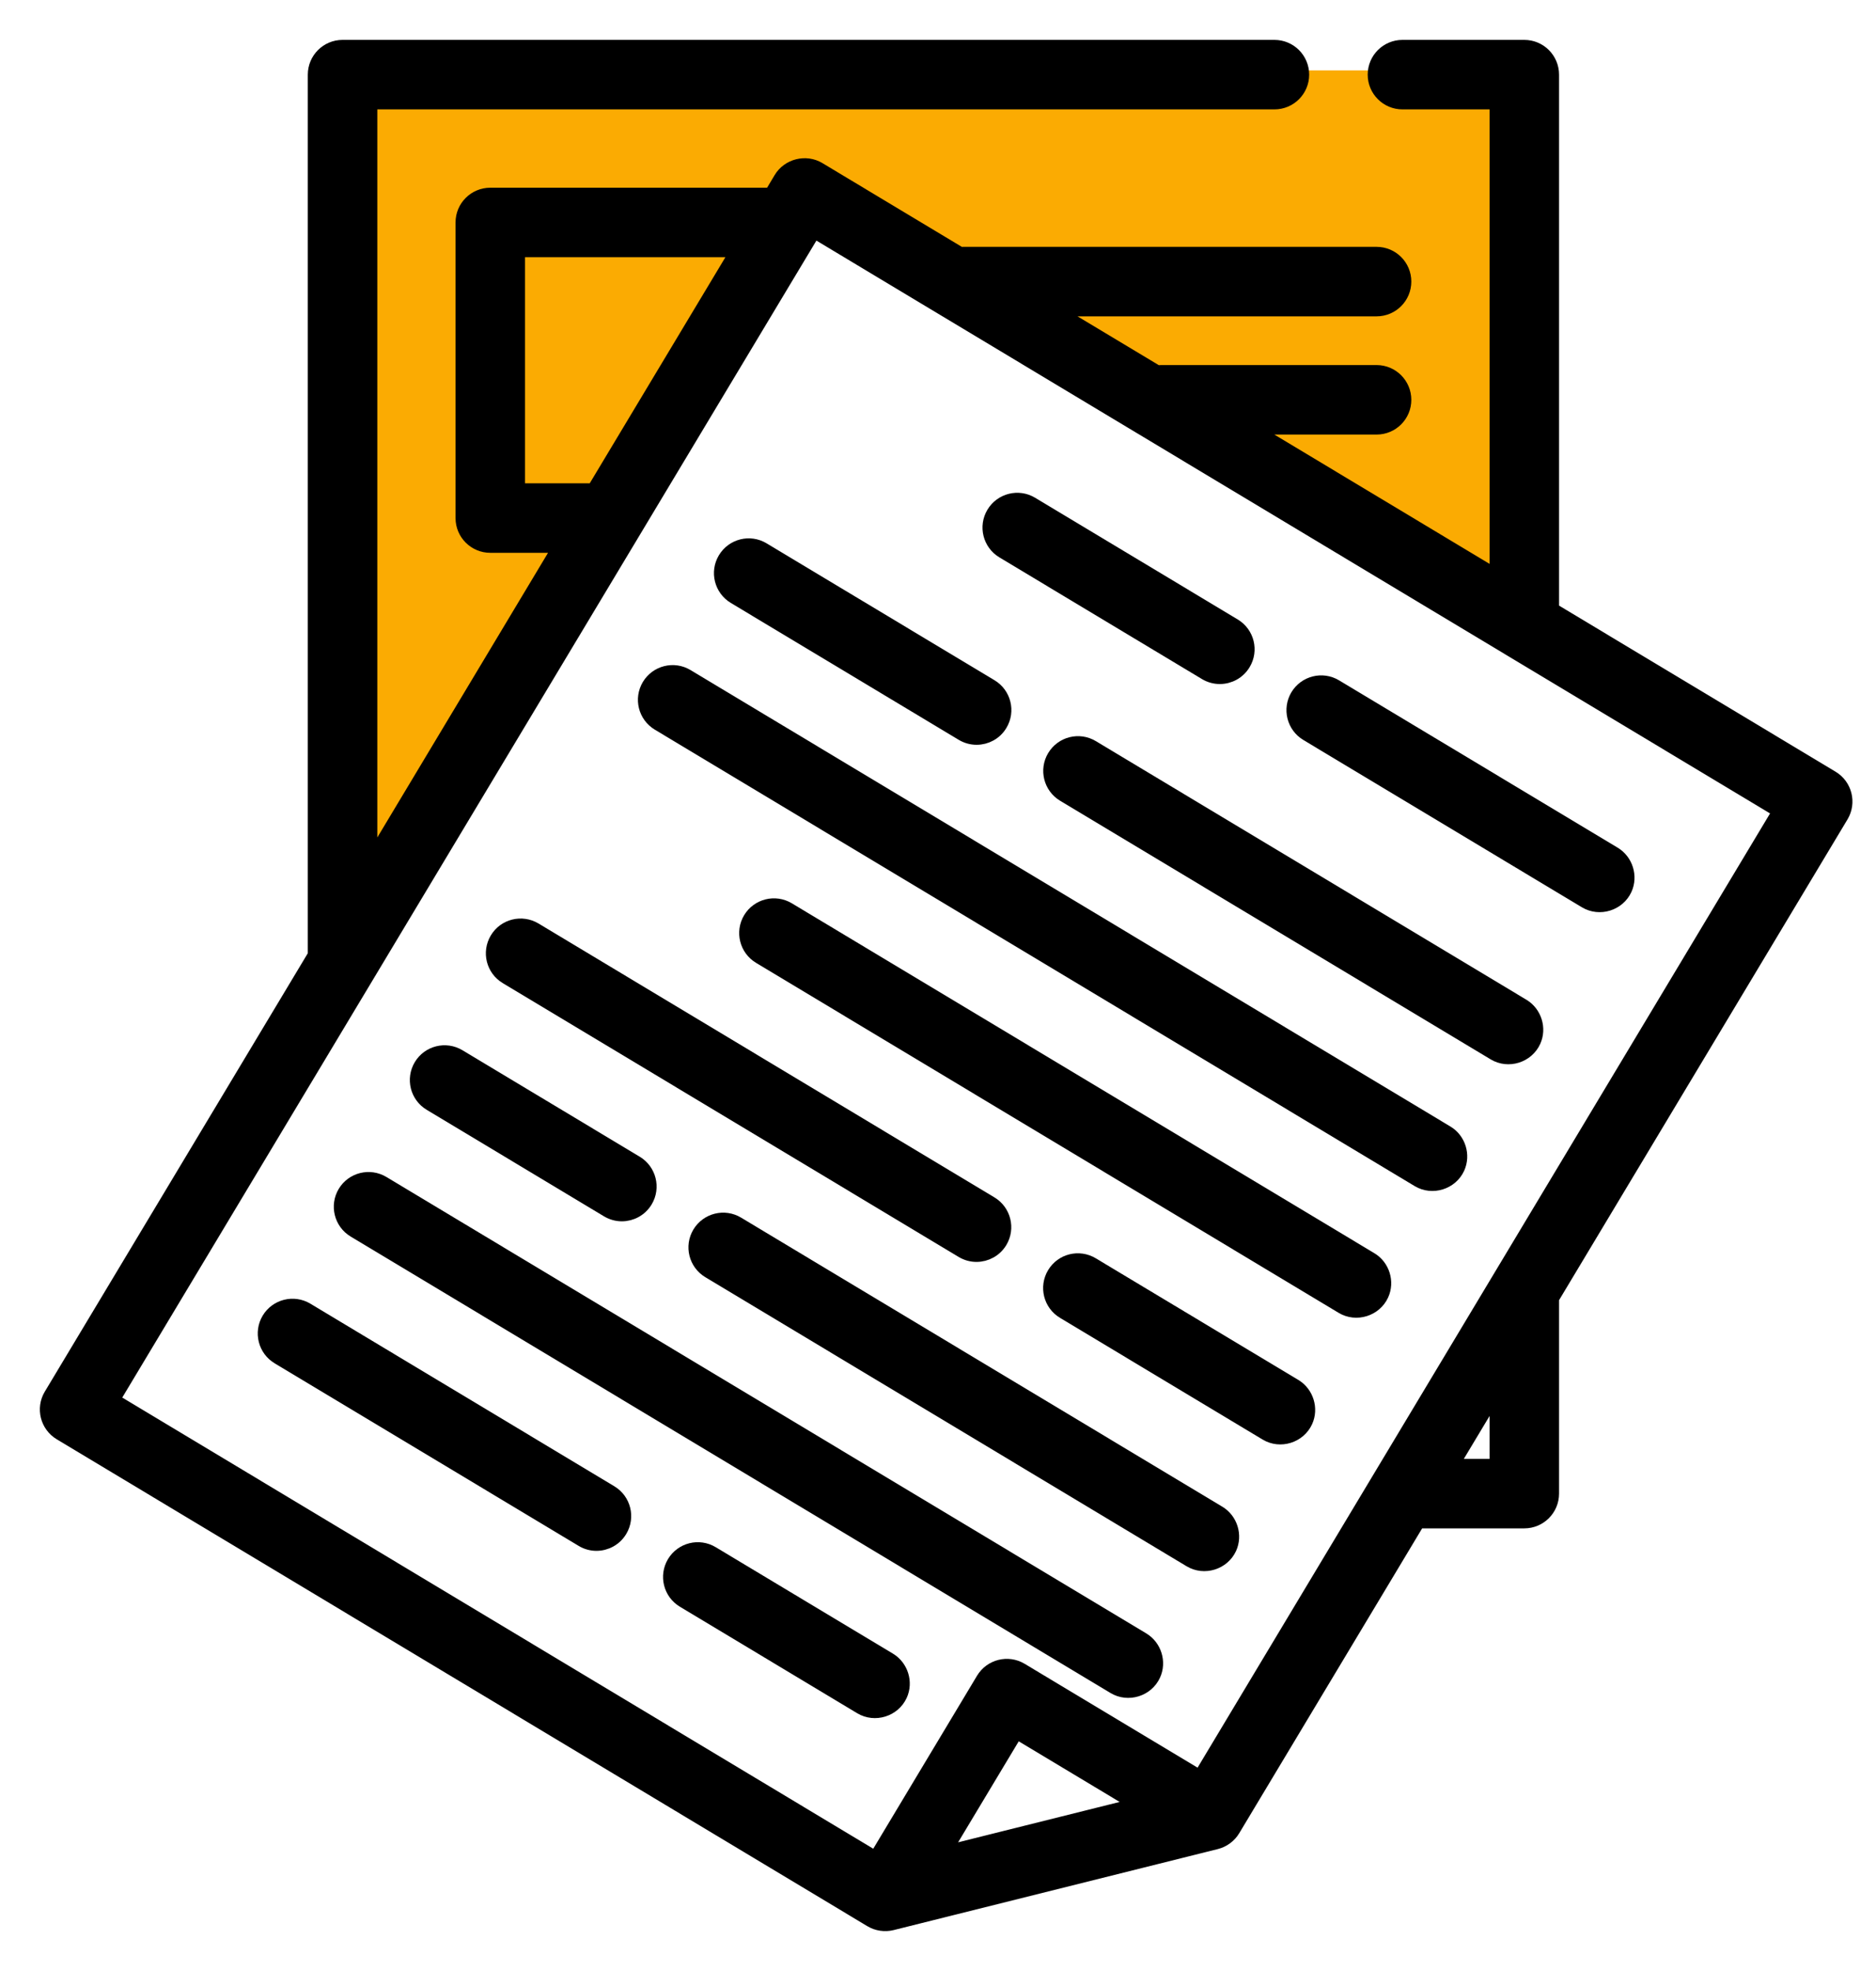 <svg width="40" height="42" viewBox="0 0 40 42" fill="none" xmlns="http://www.w3.org/2000/svg">
<path d="M7.348 1.5L7.348 20L17.348 4L32.348 13L32.348 1.5L7.348 1.5Z" fill="#FBAB02"/>
<path d="M39.061 16.573L33.089 12.988C33.091 12.969 33.092 12.949 33.092 12.929V1.591C33.092 1.264 32.828 1 32.501 1L29.903 1C29.577 1 29.312 1.264 29.312 1.591C29.312 1.917 29.577 2.181 29.903 2.181H31.911V12.281L26.63 9.11H29.352C29.678 9.11 29.942 8.846 29.942 8.52C29.942 8.194 29.678 7.929 29.352 7.929L24.758 7.929C24.73 7.929 24.702 7.932 24.674 7.936L22.433 6.591L29.352 6.591C29.678 6.591 29.942 6.326 29.942 6C29.942 5.674 29.678 5.41 29.352 5.41L20.533 5.41C20.512 5.41 20.491 5.411 20.471 5.413L17.458 3.604C17.182 3.438 16.812 3.531 16.647 3.806L16.441 4.15H10.454C10.128 4.15 9.863 4.414 9.863 4.74L9.863 11.04C9.863 11.366 10.128 11.63 10.454 11.63H11.95L7.895 18.387L7.895 2.181L27.173 2.181C27.5 2.181 27.764 1.917 27.764 1.591C27.764 1.264 27.5 1 27.173 1L7.304 1C6.978 1 6.713 1.264 6.713 1.591L6.713 20.354L1.084 29.731C0.916 30.01 1.007 30.373 1.287 30.541L18.57 40.916C18.702 40.996 18.867 41.02 19.017 40.983L25.931 39.256C26.081 39.218 26.215 39.12 26.294 38.987L30.238 32.418H32.501C32.828 32.418 33.092 32.154 33.092 31.827L33.092 27.664L39.264 17.383C39.431 17.104 39.341 16.741 39.061 16.573ZM12.658 10.449H11.044L11.044 5.331L15.732 5.331L12.659 10.449C12.659 10.449 12.659 10.449 12.658 10.449ZM20.114 39.491L21.67 36.9L24.262 38.456L23.834 38.562L20.114 39.491ZM31.911 31.237H30.947L31.911 29.631V31.237ZM25.586 37.873L21.771 35.583C21.492 35.415 21.129 35.506 20.961 35.785L18.671 39.6L2.401 29.832L17.356 4.921L37.947 17.282L25.586 37.873Z" fill="black" stroke="black" stroke-width="0.3"/>
<path d="M21.385 11.748L25.706 14.342C25.801 14.399 25.906 14.426 26.009 14.426C26.21 14.426 26.405 14.324 26.516 14.139C26.684 13.86 26.594 13.497 26.314 13.329L21.993 10.735C21.714 10.567 21.351 10.658 21.183 10.938C21.015 11.217 21.106 11.58 21.385 11.748Z" fill="black" stroke="black" stroke-width="0.3"/>
<path d="M27.866 15.639L33.807 19.205C34.106 19.384 34.504 19.26 34.649 18.944C34.772 18.675 34.67 18.345 34.415 18.192L28.474 14.626C28.195 14.458 27.832 14.549 27.664 14.828C27.496 15.108 27.587 15.471 27.866 15.639Z" fill="black" stroke="black" stroke-width="0.3"/>
<path d="M15.659 12.719L20.52 15.637C20.615 15.694 20.72 15.721 20.823 15.721C21.024 15.721 21.22 15.619 21.33 15.434C21.498 15.155 21.408 14.792 21.128 14.624L16.267 11.706C15.988 11.538 15.625 11.629 15.457 11.909C15.289 12.188 15.38 12.551 15.659 12.719Z" fill="black" stroke="black" stroke-width="0.3"/>
<path d="M32.47 21.433L23.288 15.921C23.009 15.753 22.646 15.844 22.478 16.124C22.31 16.403 22.401 16.766 22.68 16.934L31.862 22.446C32.16 22.625 32.558 22.501 32.703 22.185C32.827 21.915 32.724 21.586 32.47 21.433Z" fill="black" stroke="black" stroke-width="0.3"/>
<path d="M30.849 24.134L14.646 14.407C14.367 14.239 14.004 14.329 13.836 14.609C13.668 14.889 13.759 15.251 14.038 15.419L30.241 25.146C30.539 25.325 30.937 25.201 31.082 24.886C31.206 24.615 31.103 24.286 30.849 24.134Z" fill="black" stroke="black" stroke-width="0.3"/>
<path d="M29.228 26.834L16.806 19.377C16.526 19.209 16.163 19.3 15.995 19.579C15.827 19.859 15.918 20.221 16.198 20.389L28.62 27.847C28.918 28.026 29.316 27.902 29.461 27.586C29.585 27.316 29.482 26.986 29.228 26.834Z" fill="black" stroke="black" stroke-width="0.3"/>
<path d="M10.796 20.82L20.518 26.656C20.613 26.713 20.718 26.74 20.821 26.74C21.021 26.74 21.217 26.638 21.328 26.454C21.496 26.174 21.405 25.811 21.126 25.644L11.404 19.807C11.124 19.64 10.761 19.73 10.594 20.01C10.426 20.29 10.516 20.652 10.796 20.82Z" fill="black" stroke="black" stroke-width="0.3"/>
<path d="M27.607 29.534L23.286 26.941C23.006 26.773 22.643 26.863 22.476 27.143C22.308 27.422 22.398 27.785 22.678 27.953L26.999 30.547C27.297 30.726 27.695 30.602 27.84 30.286C27.963 30.016 27.861 29.687 27.607 29.534Z" fill="black" stroke="black" stroke-width="0.3"/>
<path d="M9.175 23.52L12.955 25.79C13.051 25.847 13.155 25.875 13.259 25.875C13.46 25.875 13.655 25.772 13.766 25.588C13.934 25.308 13.843 24.945 13.563 24.777L9.783 22.508C9.503 22.34 9.14 22.431 8.973 22.71C8.805 22.99 8.895 23.353 9.175 23.52Z" fill="black" stroke="black" stroke-width="0.3"/>
<path d="M25.985 32.235L15.724 26.075C15.444 25.907 15.082 25.997 14.913 26.277C14.745 26.556 14.836 26.919 15.116 27.087L25.378 33.247C25.676 33.426 26.074 33.302 26.219 32.987C26.342 32.717 26.24 32.387 25.985 32.235Z" fill="black" stroke="black" stroke-width="0.3"/>
<path d="M24.364 34.935L8.162 25.209C7.882 25.041 7.519 25.131 7.351 25.411C7.184 25.69 7.274 26.053 7.554 26.221L23.756 35.948C24.054 36.127 24.453 36.003 24.597 35.687C24.721 35.418 24.619 35.088 24.364 34.935Z" fill="black" stroke="black" stroke-width="0.3"/>
<path d="M13.022 31.8L6.541 27.909C6.261 27.741 5.898 27.832 5.73 28.111C5.562 28.391 5.653 28.754 5.933 28.922L12.414 32.812C12.509 32.87 12.614 32.897 12.717 32.897C12.918 32.897 13.113 32.795 13.224 32.61C13.392 32.33 13.301 31.968 13.022 31.8Z" fill="black" stroke="black" stroke-width="0.3"/>
<path d="M18.962 35.366L15.182 33.097C14.902 32.929 14.54 33.02 14.372 33.299C14.204 33.579 14.294 33.941 14.574 34.109L18.355 36.379C18.653 36.558 19.051 36.434 19.196 36.118C19.32 35.849 19.217 35.519 18.962 35.366Z" fill="black" stroke="black" stroke-width="0.3"/>
</svg>
